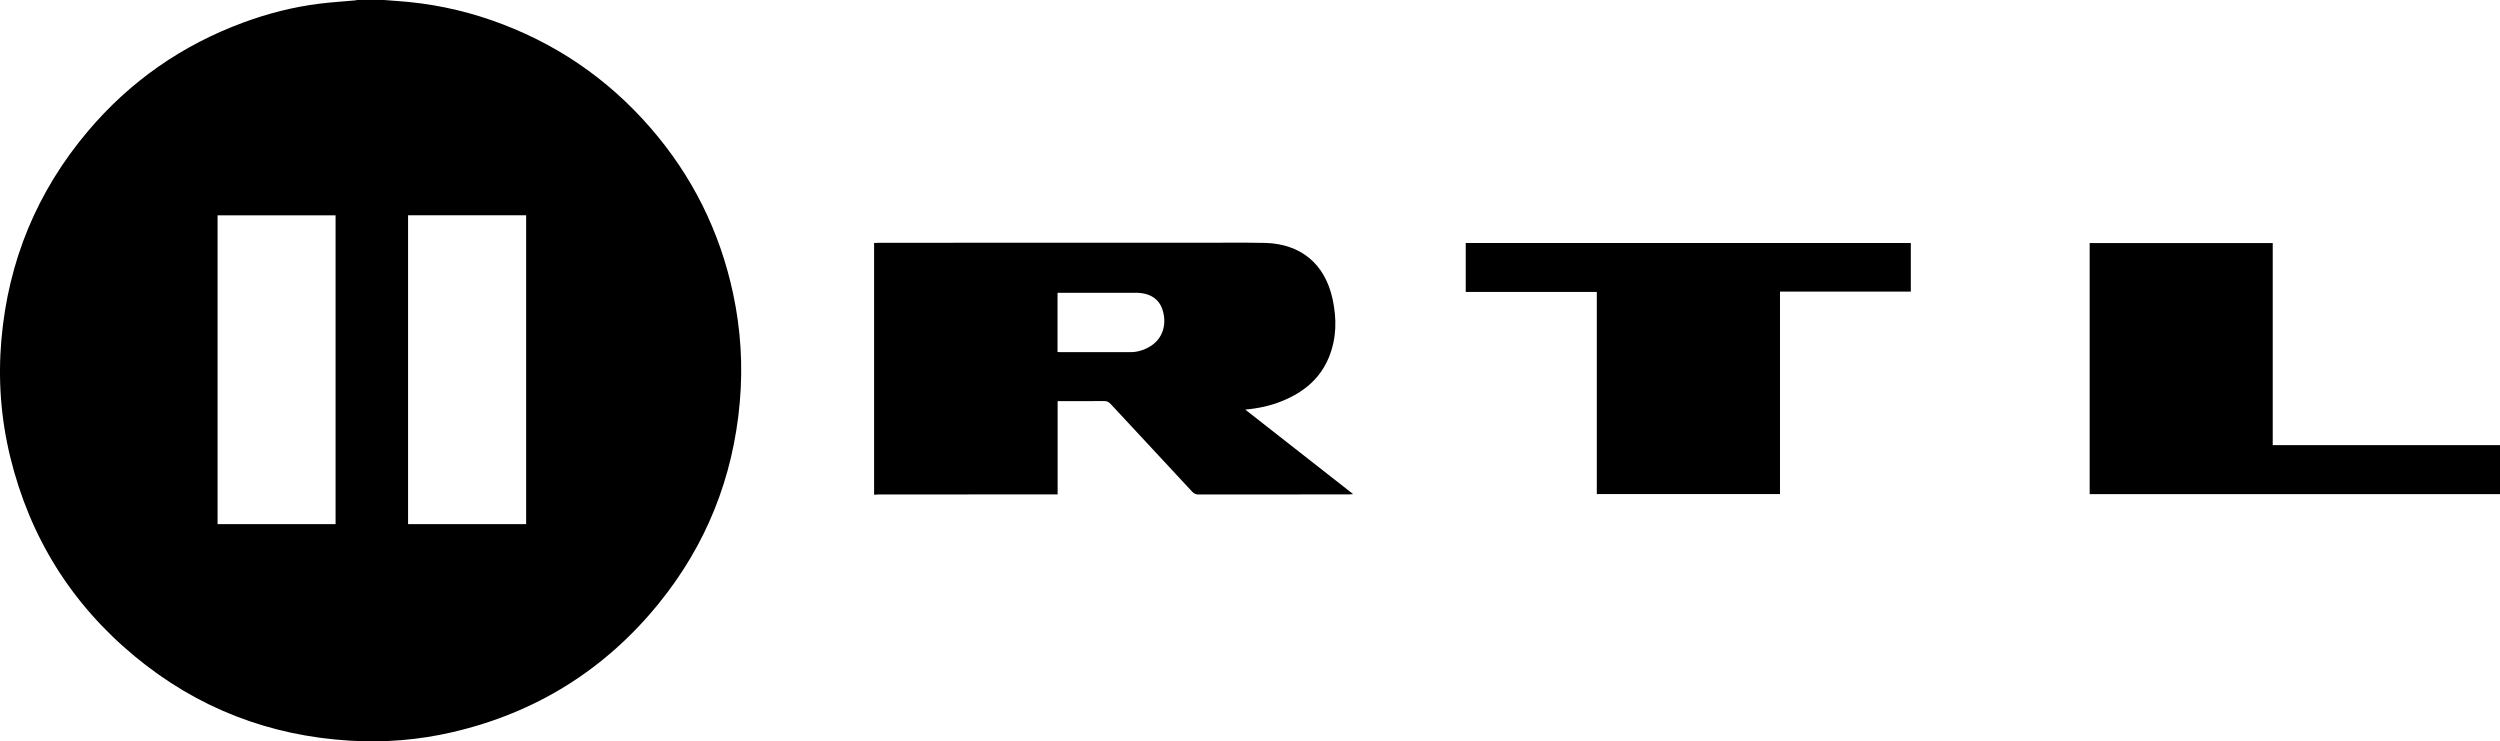 <?xml version="1.0" encoding="utf-8"?>
<!-- Generator: Adobe Illustrator 16.0.0, SVG Export Plug-In . SVG Version: 6.00 Build 0)  -->
<!DOCTYPE svg PUBLIC "-//W3C//DTD SVG 1.1//EN" "http://www.w3.org/Graphics/SVG/1.1/DTD/svg11.dtd">
<svg version="1.1" id="Ebene_1" xmlns="http://www.w3.org/2000/svg" xmlns:xlink="http://www.w3.org/1999/xlink" x="0px" y="0px"
	 width="572.379px" height="169.73px" viewBox="0 0 572.379 169.73" enable-background="new 0 0 572.379 169.73"
	 xml:space="preserve">
<path d="M87.919,0c0.978,0.075,1.953,0.158,2.931,0.224c7.411,0.498,14.632,1.952,21.644,4.392
	c14.35,4.989,26.527,13.227,36.478,24.698c9.526,10.985,15.809,23.62,18.86,37.846c1.766,8.228,2.281,16.546,1.544,24.921
	c-1.521,17.279-7.681,32.737-18.636,46.188c-12.328,15.136-28.074,24.915-47.095,29.349c-7.751,1.808-15.627,2.44-23.572,1.958
	c-18.452-1.122-34.907-7.478-49.153-19.253c-14.566-12.037-24.09-27.32-28.575-45.697C0.19,95.79-0.466,86.82,0.32,77.769
	c1.563-18.001,8.161-33.953,19.826-47.754c9.639-11.404,21.518-19.668,35.526-24.847c5.645-2.087,11.451-3.572,17.425-4.321
	c2.727-0.342,5.475-0.507,8.213-0.756C81.466,0.077,81.619,0.031,81.773,0C83.821,0,85.87,0,87.919,0z M93.428,49.289
	c0,23.583,0,47.133,0,70.717c9.025,0,18.013,0,27.034,0c0-23.585,0-47.133,0-70.717C111.439,49.289,102.452,49.289,93.428,49.289z
	 M49.814,120.003c9.021,0,18.008,0,27.017,0c0-23.591,0-47.143,0-70.699c-9.032,0-18.018,0-27.017,0
	C49.814,72.89,49.814,96.428,49.814,120.003z"/>
<path d="M200.126,55.637c0.341-0.018,0.681-0.051,1.021-0.051c26.483-0.008,52.967-0.017,79.451-0.02
	c3.015,0,6.031-0.032,9.046,0.048c8.209,0.222,13.713,4.814,15.451,12.849c0.98,4.532,0.938,9.014-0.852,13.364
	c-2.027,4.934-5.836,8.003-10.648,9.971c-2.629,1.074-5.375,1.694-8.494,1.977c8.303,6.503,16.418,12.859,24.703,19.35
	c-0.471,0.035-0.73,0.07-0.99,0.07c-11.471,0.003-22.94-0.001-34.41,0.016c-0.612,0-1.03-0.184-1.448-0.634
	c-6.214-6.701-12.449-13.383-18.663-20.082c-0.438-0.473-0.872-0.68-1.521-0.674c-3.203,0.033-6.404,0.016-9.605,0.016
	c-0.305,0-0.607,0-1.02,0c0,7.13,0,14.172,0,21.361c-0.496,0-0.887,0-1.275,0c-13.18,0-26.359-0.001-39.539,0.004
	c-0.401,0-0.803,0.044-1.204,0.066C200.126,94.059,200.126,74.848,200.126,55.637z M242.121,80.594
	c0.326,0.014,0.568,0.034,0.811,0.034c5.281,0.001,10.563,0.001,15.842,0c1.692,0,3.246-0.498,4.664-1.39
	c2.678-1.682,3.742-4.816,2.791-8.093c-0.783-2.7-2.914-4.11-6.231-4.114c-5.622-0.004-11.244-0.001-16.866-0.001
	c-0.327,0-0.654,0-1.009,0C242.121,71.612,242.121,76.048,242.121,80.594z"/>
<path d="M335.582,66.839c0-3.81,0-7.464,0-11.196c33.967,0,67.906,0,101.902,0c0,3.692,0,7.349,0,11.12c-9.947,0-19.902,0-29.953,0
	c0,15.511,0,30.908,0,46.36c-14.01,0-27.92,0-41.941,0c0-15.411,0-30.803,0-46.284C355.55,66.839,345.623,66.839,335.582,66.839z"/>
<path d="M478.431,113.132c0-19.191,0-38.299,0-57.478c13.967,0,27.896,0,41.914,0c0,15.412,0,30.783,0,46.261
	c17.379,0,34.672,0,52.033,0c0,3.787,0,7.468,0,11.217C541.083,113.132,509.802,113.132,478.431,113.132z"/>
</svg>
